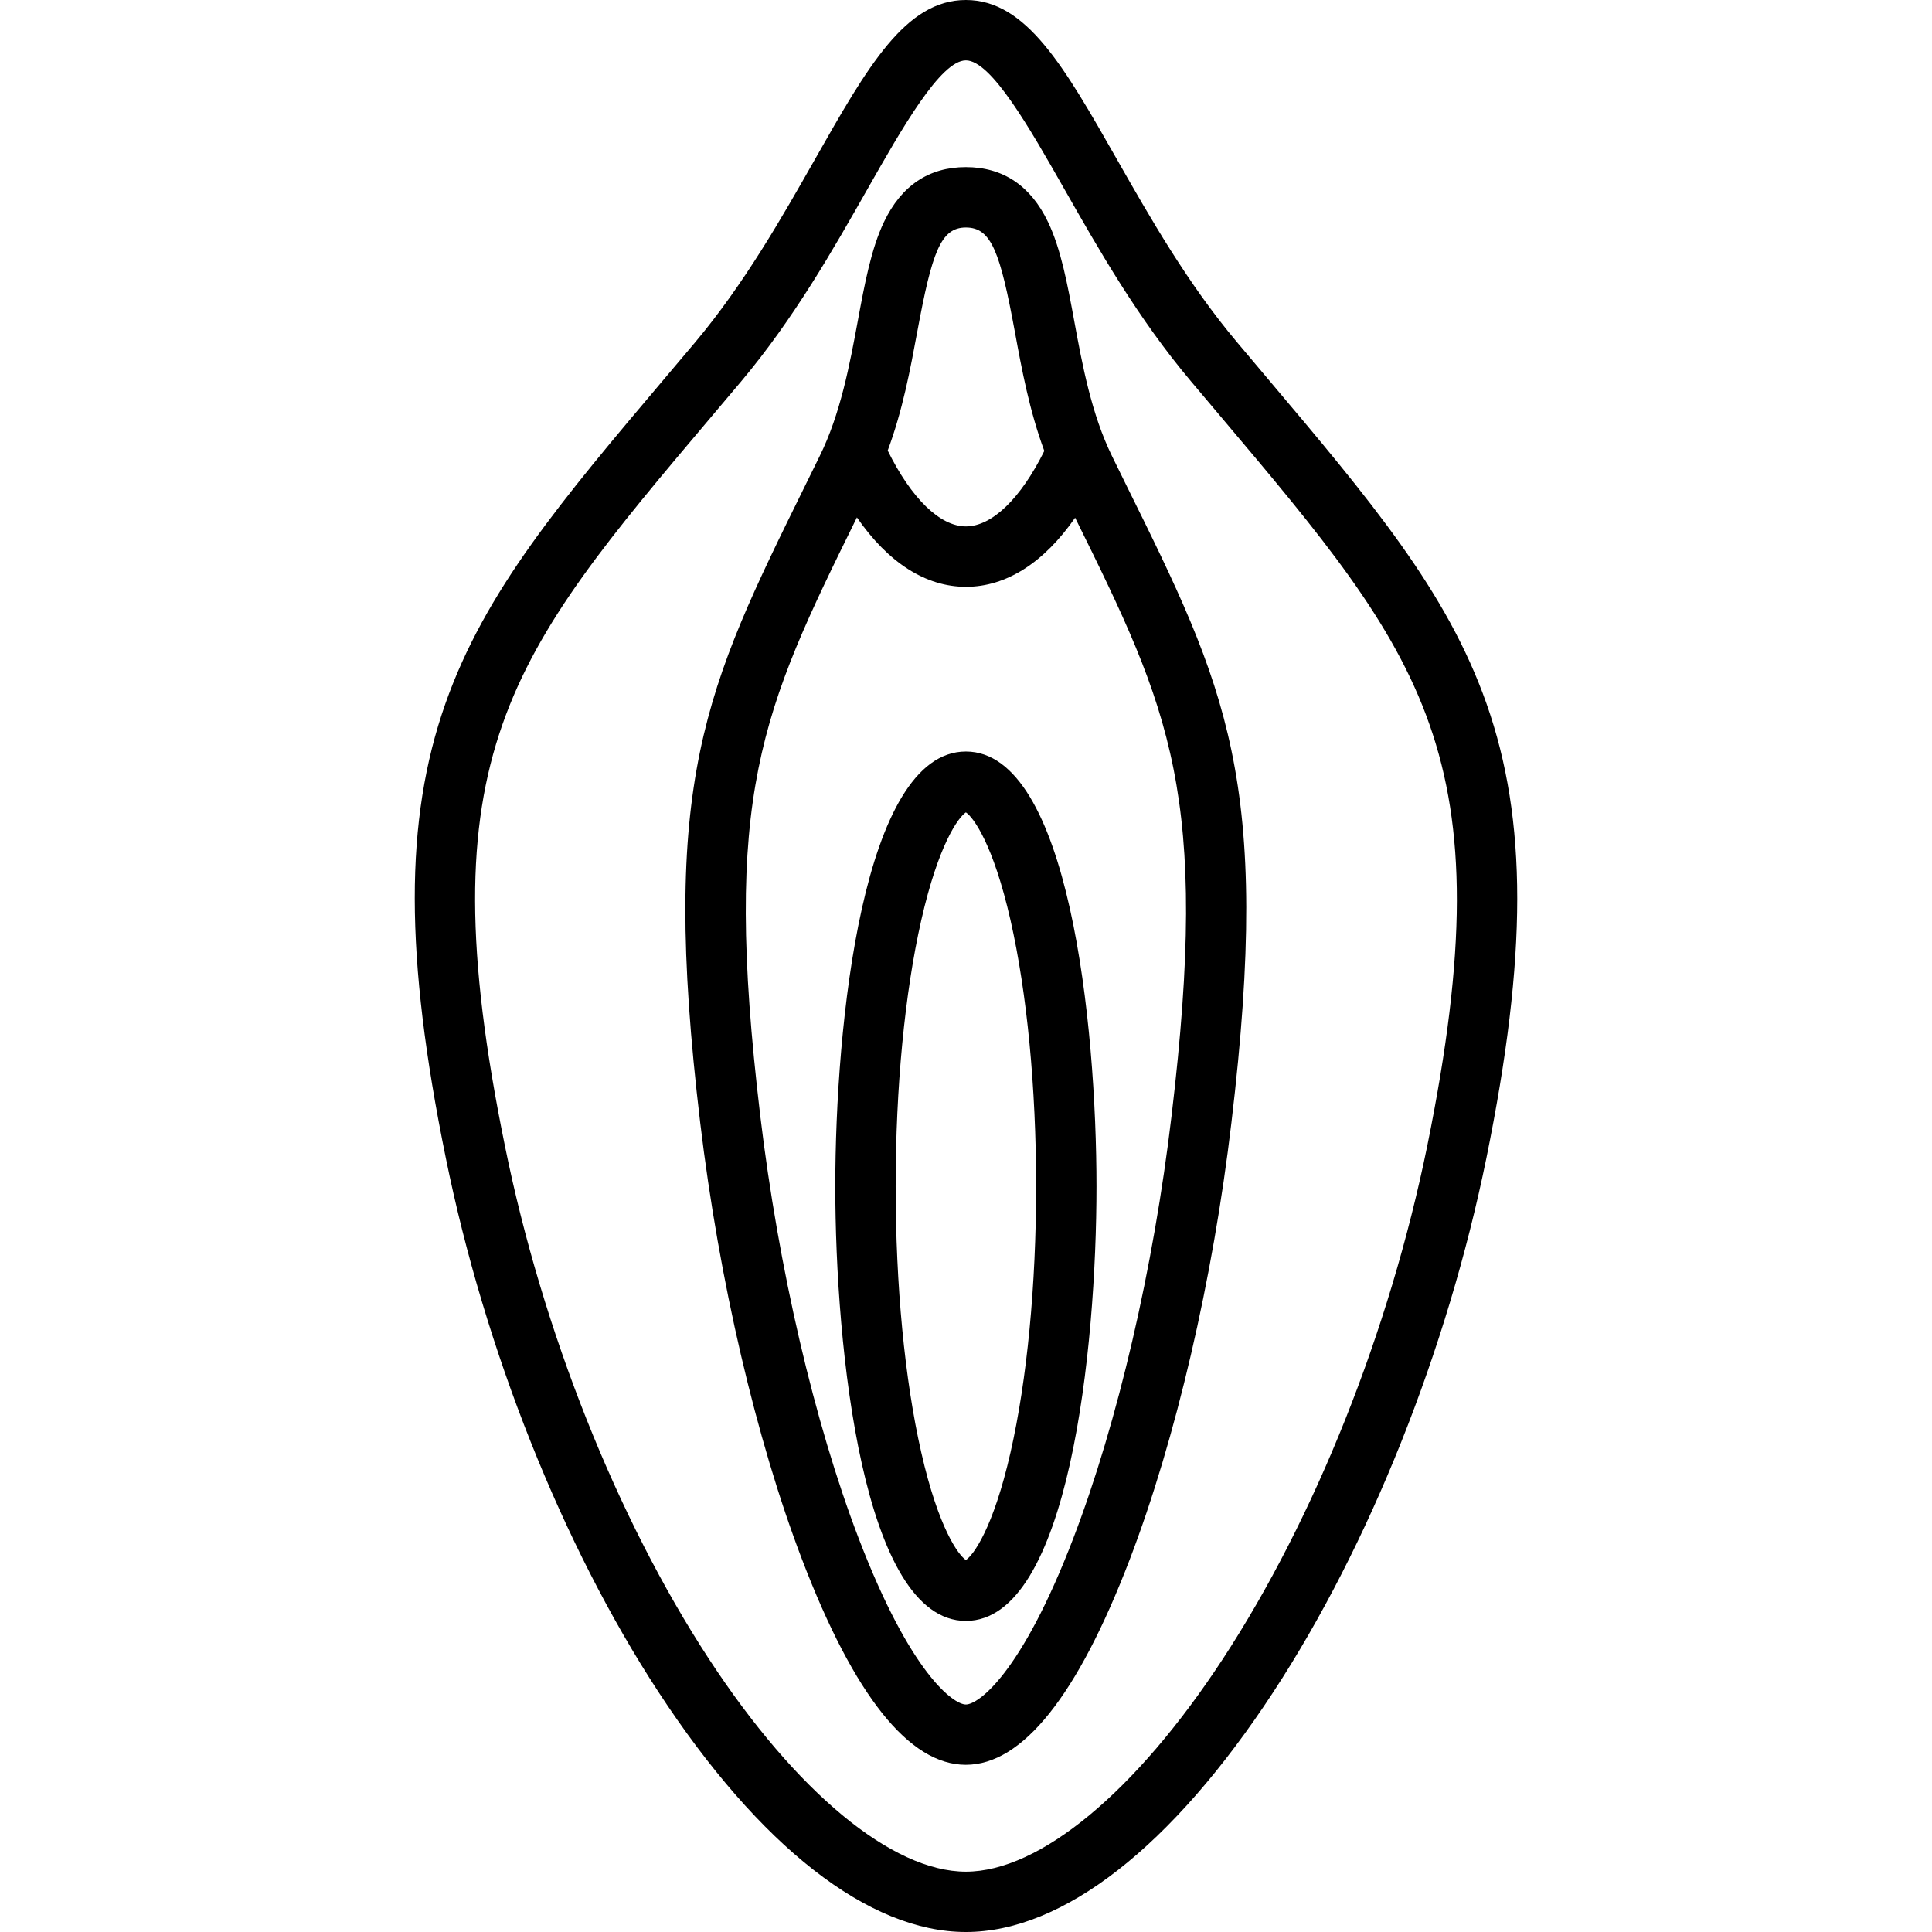 <svg xmlns="http://www.w3.org/2000/svg" width="512" viewBox="0 0 512 512" height="512" id="Layer_1"><path d="m393.96 186.52c-10.54-29.94-30.58-53.69-58.32-86.55-2.53-3-5.13-6.07-7.79-9.25-13.1-15.54-23.12-33.15-31.96-48.68-13.88-24.4-23.92-42.04-39.92-42.04-16.02 0-26.06 17.68-39.96 42.15-8.8 15.5-18.78 33.08-31.8 48.58-2.64 3.14-5.22 6.18-7.73 9.15-27.81 32.89-47.9 56.65-58.45 86.6-10.86 30.83-10.82 66.85.12 120.42 10.35 50.97 30.88 102.54 56.33 141.46 26.83 41.04 55.77 63.64 81.49 63.64 25.71 0 54.66-22.6 81.5-63.63 25.46-38.91 46.03-90.47 56.44-141.46 10.89-53.56 10.9-89.56.05-120.39zm-15.73 117.2c-10.02 49.08-29.75 98.61-54.15 135.9-23.1 35.31-48.57 56.39-68.11 56.39-19.55 0-45.01-21.08-68.1-56.38-24.39-37.3-44.09-86.83-54.05-135.9-21.16-103.59 1.1-129.91 54.87-193.5 2.52-2.98 5.1-6.03 7.75-9.18 13.97-16.63 24.33-34.88 33.47-50.98 9.08-15.98 19.35-34.07 26.06-34.07 6.69 0 16.96 18.04 26.01 33.96 9.18 16.13 19.58 34.42 33.62 51.07 2.67 3.17 5.27 6.26 7.81 9.26 53.66 63.57 75.86 89.88 54.82 193.43zm-83.5-182.78c-5.49-11.17-7.9-24.25-10.03-35.79-1.81-9.84-3.53-19.13-6.95-26.29-4.62-9.67-11.95-14.57-21.79-14.57-9.79 0-17.08 4.88-21.69 14.52-3.4 7.12-5.12 16.37-6.93 26.17-2.15 11.58-4.58 24.71-10.15 35.96-1.31 2.68-2.59 5.27-3.84 7.8-26.48 53.74-38.57 78.27-27.79 168.77 4.99 41.73 14.82 83.92 26.99 115.76 13.8 36.11 28.4 54.42 43.4 54.42 15.01 0 29.62-18.31 43.44-54.41 12.2-31.89 22.03-74.09 26.95-115.77 10.81-90.75-1.36-115.34-28-169.22-1.16-2.38-2.37-4.83-3.61-7.35zm-51.64-33.04c3.9-21.05 6.19-27.61 12.88-27.61 6.79 0 9.09 6.59 13 27.76 1.82 9.89 3.85 20.82 7.78 31.45-6.22 12.58-13.86 20-20.78 20-6.87 0-14.49-7.45-20.72-20.1 3.97-10.64 6-21.59 7.84-31.5zm67.39 207.74c-4.78 40.43-14.25 81.23-26.01 111.94-13.85 36.2-25.27 44.13-28.5 44.13-3.22 0-14.62-7.93-28.45-44.13-11.72-30.66-21.21-71.47-26.05-111.95-10.13-85.08.29-107.1 25.62-158.51 8.26 11.96 18.22 18.39 28.89 18.39 10.7 0 20.67-6.4 28.94-18.31 25.3 51.18 35.68 73.39 25.56 158.44zm-54.51-96.48c-27.32 0-34.61 72.45-34.61 115.26 0 42.76 7.29 115.14 34.61 115.14s34.61-72.37 34.61-115.14c0-42.82-7.29-115.26-34.61-115.26zm11.83 185.73c-4.6 20.24-9.89 27.26-11.83 28.53-1.94-1.27-7.23-8.29-11.83-28.53-4.38-19.24-6.78-44.28-6.78-70.48 0-26.21 2.41-51.25 6.78-70.52 4.6-20.27 9.88-27.32 11.83-28.6 1.95 1.28 7.23 8.34 11.83 28.6 4.37 19.27 6.78 44.32 6.78 70.52 0 26.21-2.4 51.24-6.78 70.48z"></path></svg>